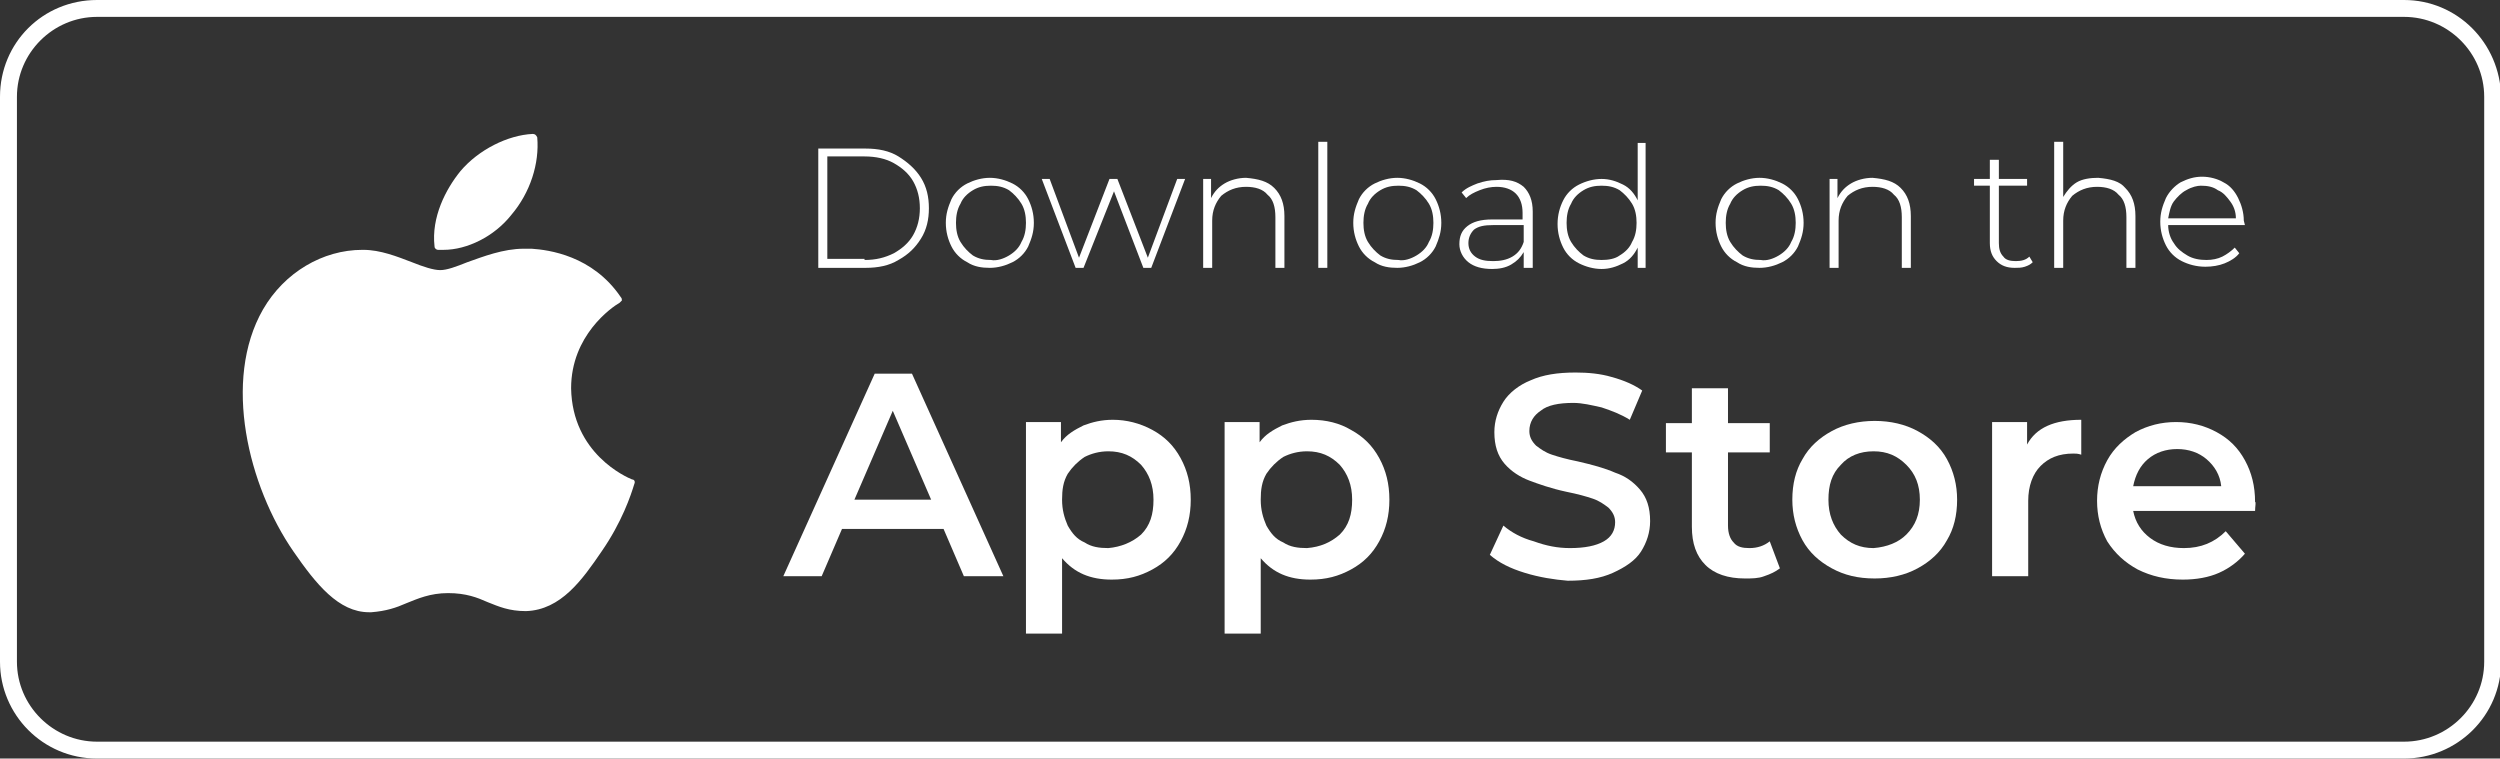 <svg width="234" height="71" viewBox="0 0 234 71" fill="none" xmlns="http://www.w3.org/2000/svg">
<rect x="0" y="0" width="234" height="71" fill="#333333" stroke="none"/>
<g clip-path="url(#clip0_6_146)">
<path d="M225.02 1.58C229.14 1.58 232.521 4.951 232.521 9.059V61.941C232.521 66.049 229.14 69.42 225.02 69.42H9.085C4.965 69.42 1.585 66.049 1.585 61.941V9.059C1.585 4.951 4.965 1.58 9.085 1.58H225.02ZM225.02 0H9.085C4.014 0 0 4.003 0 9.059V61.941C0 66.892 4.014 71 9.085 71H225.02C229.986 71 234.106 66.997 234.106 61.941V9.059C234 4.003 229.986 0 225.02 0Z" fill="white"/>
<path d="M24.615 28.969C20.812 35.605 23.241 45.507 27.467 51.617C29.58 54.672 31.693 57.306 34.545 57.306C34.651 57.306 34.651 57.306 34.757 57.306C36.13 57.2 37.081 56.884 38.032 56.463C39.088 56.041 40.25 55.515 41.94 55.515C43.631 55.515 44.687 55.936 45.638 56.358C46.694 56.779 47.645 57.2 49.23 57.2C52.505 57.095 54.512 54.251 56.308 51.617C58.209 48.878 59.055 46.35 59.372 45.297C59.477 45.086 59.372 44.875 59.16 44.875C58.632 44.665 53.561 42.453 53.456 36.343C53.456 31.392 57.259 28.758 57.998 28.337C58.104 28.231 58.104 28.231 58.209 28.126C58.209 28.021 58.209 27.915 58.104 27.81C55.463 23.912 51.343 23.386 49.758 23.28C49.547 23.28 49.23 23.28 49.019 23.28C47.117 23.28 45.215 24.018 43.736 24.544C42.68 24.966 41.835 25.282 41.201 25.282C40.567 25.282 39.616 24.966 38.56 24.544C37.187 24.018 35.602 23.386 34.017 23.386H33.911C30.214 23.386 26.622 25.493 24.615 28.969Z" fill="white"/>
<path d="M49.864 12.536C47.539 12.641 44.793 14.01 43.102 16.012C41.729 17.697 40.356 20.331 40.673 23.07C40.673 23.28 40.884 23.386 40.99 23.386C41.095 23.386 41.306 23.386 41.518 23.386C43.736 23.386 46.272 22.122 47.856 20.12C49.652 18.013 50.498 15.274 50.286 12.852C50.181 12.641 50.075 12.536 49.864 12.536Z" fill="white"/>
<path d="M76.591 13.905H81.028C82.191 13.905 83.247 14.116 84.092 14.642C84.937 15.169 85.677 15.801 86.205 16.644C86.733 17.487 86.945 18.435 86.945 19.488C86.945 20.541 86.733 21.49 86.205 22.332C85.677 23.175 85.043 23.807 84.092 24.334C83.247 24.86 82.191 25.071 81.028 25.071H76.591V13.905ZM80.923 24.334C81.979 24.334 82.824 24.123 83.669 23.702C84.409 23.28 85.043 22.754 85.466 22.016C85.888 21.279 86.099 20.436 86.099 19.488C86.099 18.54 85.888 17.697 85.466 16.96C85.043 16.223 84.409 15.696 83.669 15.274C82.93 14.853 81.979 14.642 80.923 14.642H77.437V24.229H80.923V24.334Z" fill="white"/>
<path d="M90.536 24.544C89.903 24.229 89.374 23.702 89.057 23.07C88.74 22.438 88.529 21.7 88.529 20.858C88.529 20.015 88.74 19.383 89.057 18.645C89.374 18.013 89.903 17.487 90.536 17.171C91.17 16.855 91.91 16.644 92.649 16.644C93.389 16.644 94.128 16.855 94.762 17.171C95.396 17.487 95.924 18.013 96.241 18.645C96.558 19.277 96.769 20.015 96.769 20.858C96.769 21.7 96.558 22.332 96.241 23.07C95.924 23.702 95.396 24.229 94.762 24.544C94.128 24.86 93.389 25.071 92.649 25.071C91.91 25.071 91.17 24.966 90.536 24.544ZM94.445 23.913C94.973 23.596 95.396 23.175 95.607 22.648C95.924 22.122 96.03 21.49 96.03 20.858C96.03 20.226 95.924 19.593 95.607 19.067C95.29 18.54 94.868 18.119 94.445 17.803C93.917 17.487 93.389 17.381 92.755 17.381C92.121 17.381 91.593 17.487 91.065 17.803C90.536 18.119 90.114 18.54 89.903 19.067C89.585 19.593 89.48 20.226 89.48 20.858C89.48 21.49 89.585 22.122 89.903 22.648C90.219 23.175 90.642 23.596 91.065 23.913C91.593 24.229 92.121 24.334 92.755 24.334C93.283 24.439 93.917 24.229 94.445 23.913Z" fill="white"/>
<path d="M110.926 16.749L107.756 25.071H107.017L104.27 17.908L101.418 25.071H100.678L97.509 16.749H98.248L100.995 24.123L103.847 16.749H104.587L107.439 24.123L110.186 16.749H110.926Z" fill="white"/>
<path d="M119.271 17.592C119.905 18.224 120.222 19.067 120.222 20.226V25.071H119.377V20.331C119.377 19.383 119.166 18.645 118.637 18.224C118.215 17.697 117.475 17.487 116.63 17.487C115.679 17.487 114.94 17.803 114.306 18.329C113.778 18.961 113.461 19.699 113.461 20.647V25.071H112.616V16.749H113.355V18.54C113.672 17.908 114.095 17.487 114.623 17.171C115.151 16.855 115.891 16.644 116.63 16.644C117.792 16.749 118.637 16.96 119.271 17.592Z" fill="white"/>
<path d="M123.391 13.273H124.237V25.071H123.391V13.273Z" fill="white"/>
<path d="M128.674 24.544C128.04 24.229 127.512 23.702 127.195 23.07C126.878 22.438 126.666 21.7 126.666 20.858C126.666 20.015 126.878 19.383 127.195 18.645C127.512 18.013 128.04 17.487 128.674 17.171C129.307 16.855 130.047 16.644 130.786 16.644C131.526 16.644 132.265 16.855 132.899 17.171C133.533 17.487 134.061 18.013 134.378 18.645C134.695 19.277 134.907 20.015 134.907 20.858C134.907 21.7 134.695 22.332 134.378 23.07C134.061 23.702 133.533 24.229 132.899 24.544C132.265 24.86 131.526 25.071 130.786 25.071C130.047 25.071 129.307 24.966 128.674 24.544ZM132.582 23.913C133.111 23.596 133.533 23.175 133.744 22.648C134.061 22.122 134.167 21.49 134.167 20.858C134.167 20.226 134.061 19.593 133.744 19.067C133.428 18.54 133.005 18.119 132.582 17.803C132.054 17.487 131.526 17.381 130.892 17.381C130.258 17.381 129.73 17.487 129.202 17.803C128.674 18.119 128.251 18.54 128.04 19.067C127.723 19.593 127.617 20.226 127.617 20.858C127.617 21.49 127.723 22.122 128.04 22.648C128.357 23.175 128.779 23.596 129.202 23.913C129.73 24.229 130.258 24.334 130.892 24.334C131.42 24.439 132.054 24.229 132.582 23.913Z" fill="white"/>
<path d="M142.619 17.487C143.147 18.013 143.464 18.751 143.464 19.804V25.071H142.619V23.596C142.302 24.123 141.985 24.439 141.456 24.755C140.928 25.071 140.294 25.177 139.66 25.177C138.71 25.177 137.97 24.966 137.442 24.544C136.914 24.123 136.597 23.491 136.597 22.859C136.597 22.122 136.808 21.595 137.336 21.174C137.865 20.752 138.604 20.541 139.66 20.541H142.513V19.91C142.513 19.172 142.302 18.54 141.879 18.119C141.456 17.697 140.823 17.487 140.083 17.487C139.555 17.487 139.027 17.592 138.498 17.803C137.97 18.013 137.548 18.224 137.231 18.54L136.808 18.013C137.231 17.592 137.759 17.381 138.287 17.171C138.921 16.96 139.449 16.855 140.083 16.855C141.245 16.749 141.985 16.96 142.619 17.487ZM141.562 24.018C142.09 23.702 142.407 23.28 142.619 22.648V21.068H139.766C138.921 21.068 138.393 21.174 137.97 21.49C137.653 21.806 137.442 22.227 137.442 22.754C137.442 23.28 137.653 23.702 138.076 24.018C138.498 24.334 139.027 24.439 139.766 24.439C140.4 24.439 141.034 24.334 141.562 24.018Z" fill="white"/>
<path d="M154.028 13.273V25.071H153.288V23.175C152.972 23.807 152.549 24.334 151.915 24.65C151.281 24.966 150.647 25.177 149.908 25.177C149.168 25.177 148.429 24.966 147.795 24.65C147.161 24.334 146.633 23.807 146.316 23.175C145.999 22.543 145.788 21.806 145.788 20.963C145.788 20.12 145.999 19.383 146.316 18.751C146.633 18.119 147.161 17.592 147.795 17.276C148.429 16.96 149.168 16.749 149.908 16.749C150.647 16.749 151.281 16.96 151.915 17.276C152.549 17.592 152.972 18.119 153.288 18.751V13.378H154.028V13.273ZM151.598 23.912C152.126 23.596 152.549 23.175 152.76 22.648C153.077 22.122 153.183 21.49 153.183 20.858C153.183 20.226 153.077 19.593 152.76 19.067C152.443 18.54 152.021 18.119 151.598 17.803C151.07 17.487 150.542 17.381 149.908 17.381C149.274 17.381 148.746 17.487 148.218 17.803C147.689 18.119 147.267 18.54 147.056 19.067C146.739 19.593 146.633 20.226 146.633 20.858C146.633 21.49 146.739 22.122 147.056 22.648C147.372 23.175 147.795 23.596 148.218 23.912C148.746 24.228 149.274 24.334 149.908 24.334C150.542 24.334 151.176 24.228 151.598 23.912Z" fill="white"/>
<path d="M162.585 24.544C161.951 24.229 161.423 23.702 161.106 23.07C160.789 22.438 160.578 21.7 160.578 20.858C160.578 20.015 160.789 19.383 161.106 18.645C161.423 18.013 161.951 17.487 162.585 17.171C163.219 16.855 163.958 16.644 164.698 16.644C165.437 16.644 166.177 16.855 166.811 17.171C167.445 17.487 167.973 18.013 168.29 18.645C168.607 19.277 168.818 20.015 168.818 20.858C168.818 21.7 168.607 22.332 168.29 23.07C167.973 23.702 167.445 24.229 166.811 24.544C166.177 24.86 165.437 25.071 164.698 25.071C163.958 25.071 163.219 24.966 162.585 24.544ZM166.494 23.913C167.022 23.596 167.445 23.175 167.656 22.648C167.973 22.122 168.079 21.49 168.079 20.858C168.079 20.226 167.973 19.593 167.656 19.067C167.339 18.54 166.916 18.119 166.494 17.803C165.966 17.487 165.437 17.381 164.804 17.381C164.17 17.381 163.642 17.487 163.113 17.803C162.585 18.119 162.163 18.54 161.951 19.067C161.634 19.593 161.529 20.226 161.529 20.858C161.529 21.49 161.634 22.122 161.951 22.648C162.268 23.175 162.691 23.596 163.113 23.913C163.642 24.229 164.17 24.334 164.804 24.334C165.332 24.439 165.966 24.229 166.494 23.913Z" fill="white"/>
<path d="M177.903 17.592C178.537 18.224 178.854 19.067 178.854 20.226V25.071H178.009V20.331C178.009 19.383 177.798 18.645 177.27 18.224C176.847 17.697 176.107 17.487 175.262 17.487C174.312 17.487 173.572 17.803 172.938 18.329C172.41 18.961 172.093 19.699 172.093 20.647V25.071H171.248V16.749H171.987V18.54C172.304 17.908 172.727 17.487 173.255 17.171C173.783 16.855 174.523 16.644 175.262 16.644C176.424 16.749 177.27 16.96 177.903 17.592Z" fill="white"/>
<path d="M190.264 24.544C190.052 24.755 189.841 24.86 189.524 24.966C189.207 25.071 188.89 25.071 188.573 25.071C187.834 25.071 187.306 24.86 186.883 24.439C186.46 24.018 186.249 23.491 186.249 22.754V17.381H184.77V16.749H186.249V14.958H187.094V16.749H189.735V17.381H187.094V22.754C187.094 23.28 187.2 23.702 187.517 24.018C187.728 24.334 188.151 24.439 188.679 24.439C189.207 24.439 189.63 24.334 189.947 24.018L190.264 24.544Z" fill="white"/>
<path d="M198.926 17.592C199.56 18.224 199.877 19.067 199.877 20.226V25.071H199.032V20.331C199.032 19.383 198.821 18.645 198.293 18.224C197.87 17.697 197.13 17.487 196.285 17.487C195.335 17.487 194.595 17.803 193.961 18.329C193.433 18.961 193.116 19.699 193.116 20.647V25.071H192.271V13.273H193.116V18.435C193.433 17.908 193.856 17.381 194.384 17.065C194.912 16.749 195.651 16.644 196.391 16.644C197.553 16.749 198.398 16.96 198.926 17.592Z" fill="white"/>
<path d="M210.125 21.068H202.941C202.941 21.7 203.152 22.332 203.469 22.754C203.786 23.28 204.209 23.596 204.737 23.913C205.265 24.229 205.899 24.334 206.533 24.334C207.061 24.334 207.589 24.229 208.012 24.018C208.434 23.807 208.857 23.491 209.174 23.175L209.596 23.702C209.279 24.123 208.751 24.439 208.223 24.65C207.695 24.86 207.061 24.966 206.427 24.966C205.582 24.966 204.842 24.755 204.209 24.439C203.575 24.123 203.047 23.596 202.73 22.964C202.413 22.332 202.201 21.595 202.201 20.752C202.201 19.91 202.413 19.277 202.73 18.54C203.047 17.908 203.575 17.381 204.103 17.065C204.737 16.749 205.371 16.539 206.11 16.539C206.85 16.539 207.589 16.749 208.117 17.065C208.751 17.381 209.174 17.908 209.491 18.54C209.808 19.172 210.019 19.91 210.019 20.647L210.125 21.068ZM204.631 17.803C204.209 18.013 203.786 18.435 203.469 18.856C203.152 19.277 203.047 19.91 202.941 20.436H209.279C209.279 19.804 209.068 19.277 208.751 18.856C208.434 18.435 208.117 18.013 207.589 17.803C207.167 17.487 206.638 17.381 206.005 17.381C205.688 17.381 205.159 17.487 204.631 17.803Z" fill="white"/>
<path d="M88.318 49.51H78.81L76.908 53.935H73.317L81.874 34.973H85.36L93.917 53.935H90.219L88.318 49.51ZM87.156 46.772L83.564 38.45L79.972 46.772H87.156Z" fill="white"/>
<path d="M107.862 40.24C109.024 40.872 109.869 41.715 110.503 42.874C111.137 44.033 111.454 45.297 111.454 46.772C111.454 48.246 111.137 49.51 110.503 50.669C109.869 51.828 109.024 52.671 107.862 53.303C106.7 53.935 105.538 54.251 104.059 54.251C102.051 54.251 100.572 53.619 99.41 52.249V59.307H96.03V39.503H99.305V41.399C99.833 40.662 100.572 40.24 101.418 39.819C102.263 39.503 103.108 39.292 104.164 39.292C105.432 39.292 106.7 39.608 107.862 40.24ZM106.805 50.037C107.651 49.194 107.967 48.141 107.967 46.772C107.967 45.402 107.545 44.349 106.805 43.506C105.96 42.663 105.009 42.242 103.742 42.242C102.897 42.242 102.157 42.453 101.523 42.769C100.889 43.19 100.361 43.717 99.939 44.349C99.516 45.086 99.41 45.823 99.41 46.772C99.41 47.719 99.622 48.457 99.939 49.194C100.361 49.932 100.784 50.458 101.523 50.774C102.157 51.196 102.897 51.301 103.742 51.301C104.904 51.196 105.96 50.774 106.805 50.037Z" fill="white"/>
<path d="M126.455 40.24C127.617 40.872 128.462 41.715 129.096 42.874C129.73 44.033 130.047 45.297 130.047 46.772C130.047 48.246 129.73 49.51 129.096 50.669C128.462 51.828 127.617 52.671 126.455 53.303C125.293 53.935 124.131 54.251 122.652 54.251C120.645 54.251 119.166 53.619 118.004 52.249V59.307H114.623V39.503H117.898V41.399C118.426 40.662 119.166 40.24 120.011 39.819C120.856 39.503 121.701 39.292 122.758 39.292C124.131 39.292 125.399 39.608 126.455 40.24ZM125.399 50.037C126.244 49.194 126.561 48.141 126.561 46.772C126.561 45.402 126.138 44.349 125.399 43.506C124.553 42.663 123.603 42.242 122.335 42.242C121.49 42.242 120.75 42.453 120.116 42.769C119.483 43.19 118.954 43.717 118.532 44.349C118.109 45.086 118.004 45.823 118.004 46.772C118.004 47.719 118.215 48.457 118.532 49.194C118.954 49.932 119.377 50.458 120.116 50.774C120.75 51.196 121.49 51.301 122.335 51.301C123.603 51.196 124.553 50.774 125.399 50.037Z" fill="white"/>
<path d="M142.724 53.619C141.351 53.197 140.294 52.671 139.449 51.933L140.717 49.194C141.456 49.826 142.407 50.353 143.569 50.669C144.731 51.09 145.788 51.301 146.95 51.301C148.323 51.301 149.38 51.09 150.119 50.669C150.859 50.248 151.176 49.616 151.176 48.878C151.176 48.352 150.964 47.93 150.542 47.509C150.119 47.193 149.697 46.877 149.063 46.666C148.429 46.456 147.689 46.245 146.633 46.034C145.154 45.718 143.992 45.297 143.147 44.981C142.302 44.665 141.456 44.138 140.823 43.401C140.189 42.663 139.872 41.715 139.872 40.451C139.872 39.398 140.189 38.45 140.717 37.607C141.245 36.764 142.196 36.027 143.252 35.605C144.414 35.079 145.788 34.868 147.478 34.868C148.64 34.868 149.802 34.973 150.859 35.289C152.021 35.605 152.972 36.027 153.711 36.553L152.549 39.292C151.704 38.766 150.859 38.45 149.908 38.133C148.957 37.923 148.112 37.712 147.267 37.712C145.893 37.712 144.837 37.923 144.203 38.45C143.569 38.871 143.147 39.503 143.147 40.346C143.147 40.872 143.358 41.294 143.781 41.715C144.203 42.031 144.626 42.347 145.26 42.558C145.893 42.769 146.633 42.979 147.689 43.19C149.063 43.506 150.225 43.822 151.176 44.243C152.126 44.559 152.866 45.086 153.5 45.823C154.134 46.561 154.451 47.509 154.451 48.773C154.451 49.826 154.134 50.774 153.605 51.617C153.077 52.46 152.126 53.092 150.964 53.619C149.802 54.145 148.429 54.356 146.739 54.356C145.471 54.251 144.098 54.04 142.724 53.619Z" fill="white"/>
<path d="M166.6 53.197C166.177 53.513 165.754 53.724 165.121 53.935C164.592 54.145 163.958 54.145 163.325 54.145C161.74 54.145 160.472 53.724 159.627 52.881C158.782 52.038 158.359 50.88 158.359 49.3V42.347H155.93V39.608H158.359V36.343H161.74V39.608H165.649V42.347H161.74V49.194C161.74 49.932 161.951 50.458 162.268 50.774C162.585 51.196 163.113 51.301 163.747 51.301C164.487 51.301 165.121 51.09 165.649 50.669L166.6 53.197Z" fill="white"/>
<path d="M171.459 53.197C170.297 52.565 169.346 51.722 168.712 50.564C168.079 49.405 167.762 48.141 167.762 46.772C167.762 45.297 168.079 44.033 168.712 42.979C169.346 41.82 170.297 40.978 171.459 40.346C172.621 39.714 173.995 39.398 175.474 39.398C176.953 39.398 178.326 39.714 179.488 40.346C180.65 40.978 181.601 41.82 182.235 42.979C182.869 44.138 183.186 45.402 183.186 46.772C183.186 48.246 182.869 49.51 182.235 50.564C181.601 51.722 180.65 52.565 179.488 53.197C178.326 53.829 176.953 54.145 175.474 54.145C173.889 54.145 172.621 53.829 171.459 53.197ZM178.432 50.037C179.277 49.194 179.699 48.141 179.699 46.772C179.699 45.402 179.277 44.349 178.432 43.506C177.586 42.663 176.636 42.242 175.368 42.242C174.1 42.242 173.044 42.663 172.304 43.506C171.459 44.349 171.142 45.402 171.142 46.772C171.142 48.141 171.565 49.194 172.304 50.037C173.149 50.88 174.1 51.301 175.368 51.301C176.636 51.196 177.692 50.774 178.432 50.037Z" fill="white"/>
<path d="M194.806 39.292V42.558C194.489 42.453 194.278 42.453 194.067 42.453C192.693 42.453 191.743 42.874 191.003 43.611C190.264 44.349 189.841 45.507 189.841 46.877V53.935H186.46V39.503H189.735V41.61C190.581 40.03 192.271 39.292 194.806 39.292Z" fill="white"/>
<path d="M211.075 47.825H199.666C199.877 48.878 200.405 49.721 201.251 50.353C202.096 50.985 203.152 51.301 204.42 51.301C206.005 51.301 207.272 50.774 208.329 49.721L210.125 51.828C209.491 52.565 208.646 53.197 207.695 53.619C206.744 54.04 205.582 54.251 204.314 54.251C202.73 54.251 201.356 53.935 200.088 53.303C198.926 52.671 197.976 51.828 197.236 50.669C196.602 49.51 196.285 48.246 196.285 46.877C196.285 45.507 196.602 44.243 197.236 43.084C197.87 41.926 198.821 41.083 199.877 40.451C201.039 39.819 202.307 39.503 203.68 39.503C205.054 39.503 206.321 39.819 207.484 40.451C208.646 41.083 209.491 41.926 210.125 43.084C210.758 44.243 211.075 45.507 211.075 46.982C211.181 46.982 211.075 47.404 211.075 47.825ZM201.039 42.979C200.3 43.611 199.877 44.454 199.666 45.507H207.906C207.8 44.454 207.272 43.611 206.533 42.979C205.793 42.347 204.842 42.031 203.786 42.031C202.73 42.031 201.779 42.347 201.039 42.979Z" fill="white"/>
</g>
<defs>
<clipPath id="clip0_6_146">
<rect width="234" height="71" fill="white"/>
</clipPath>
</defs>
</svg>
